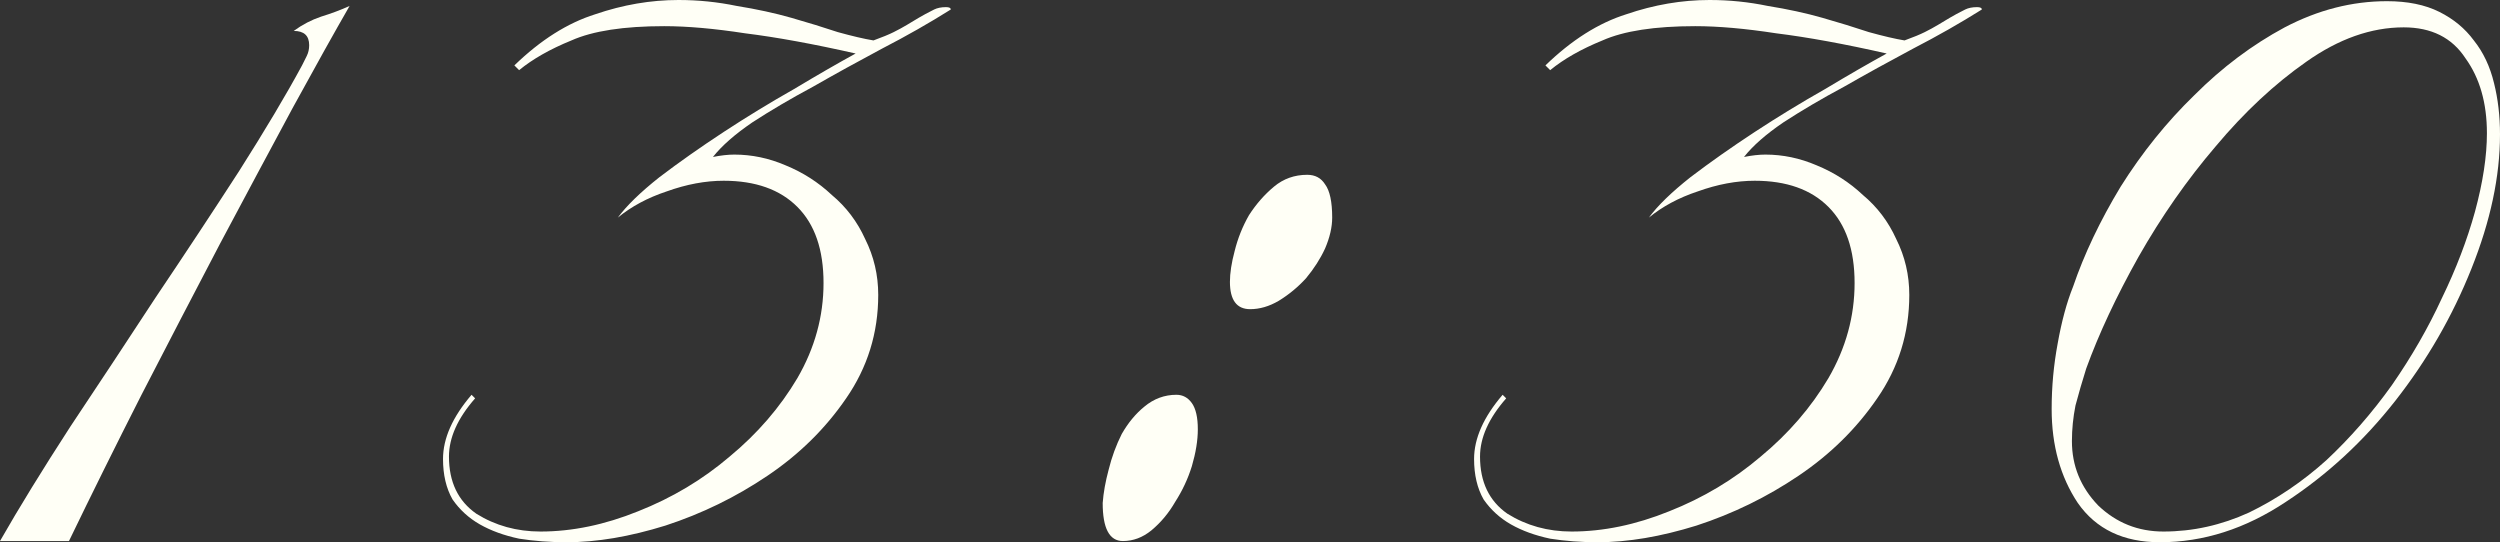 <?xml version="1.0" encoding="UTF-8"?> <svg xmlns="http://www.w3.org/2000/svg" viewBox="0 0 52.56 11.4" fill="none"><rect x="0" y="0" width="52.56" height="11.4" fill="#333333" stroke="none"/><path d="M7.35 0.125C7.033 0.675 6.633 1.392 6.15 2.275C5.683 3.142 5.175 4.092 4.625 5.125C4.092 6.142 3.542 7.2 2.975 8.3C2.425 9.383 1.917 10.408 1.45 11.375H0C0.4 10.675 0.892 9.875 1.475 8.975C2.075 8.075 2.675 7.167 3.275 6.25C3.892 5.333 4.475 4.45 5.025 3.6C5.575 2.733 6.017 1.992 6.35 1.375C6.383 1.308 6.417 1.242 6.45 1.175C6.483 1.108 6.5 1.033 6.5 0.95C6.5 0.75 6.392 0.65 6.175 0.65C6.358 0.517 6.55 0.417 6.75 0.35C6.967 0.283 7.167 0.208 7.35 0.125Z" fill="#FFFFF6"></path><path d="M19.989 0.2C19.539 0.483 19.056 0.758 18.539 1.025C18.039 1.292 17.556 1.558 17.089 1.825C16.623 2.075 16.198 2.325 15.814 2.575C15.448 2.825 15.173 3.067 14.989 3.3C15.156 3.267 15.306 3.25 15.439 3.25C15.806 3.25 16.164 3.325 16.514 3.475C16.881 3.625 17.206 3.833 17.489 4.1C17.789 4.35 18.023 4.658 18.189 5.025C18.373 5.392 18.464 5.783 18.464 6.2C18.464 7 18.239 7.725 17.789 8.375C17.356 9.008 16.806 9.55 16.139 10C15.473 10.45 14.756 10.8 13.989 11.05C13.239 11.283 12.548 11.4 11.914 11.4C11.564 11.4 11.231 11.375 10.914 11.325C10.598 11.258 10.323 11.158 10.089 11.025C9.856 10.892 9.664 10.717 9.514 10.5C9.381 10.267 9.314 9.983 9.314 9.65C9.314 9.217 9.514 8.767 9.914 8.3L9.989 8.375C9.623 8.792 9.439 9.2 9.439 9.6C9.439 10.133 9.631 10.533 10.014 10.8C10.414 11.05 10.864 11.175 11.364 11.175C12.031 11.175 12.714 11.033 13.414 10.75C14.131 10.467 14.773 10.083 15.339 9.6C15.923 9.117 16.398 8.567 16.764 7.95C17.131 7.317 17.314 6.65 17.314 5.95C17.314 5.25 17.131 4.717 16.764 4.35C16.398 3.983 15.881 3.8 15.214 3.8C14.831 3.8 14.431 3.875 14.014 4.025C13.614 4.158 13.273 4.342 12.989 4.575C13.173 4.325 13.464 4.042 13.864 3.725C14.281 3.408 14.731 3.092 15.214 2.775C15.698 2.458 16.189 2.158 16.689 1.875C17.189 1.575 17.623 1.325 17.989 1.125C17.106 0.925 16.331 0.783 15.664 0.7C15.014 0.6 14.448 0.55 13.964 0.55C13.114 0.55 12.464 0.65 12.014 0.85C11.564 1.033 11.198 1.242 10.914 1.475L10.814 1.375C11.364 0.842 11.931 0.483 12.514 0.3C13.098 0.1 13.681 0 14.264 0C14.681 0 15.089 0.042 15.489 0.125C15.906 0.192 16.289 0.275 16.639 0.375C16.989 0.475 17.314 0.575 17.614 0.675C17.914 0.758 18.164 0.817 18.364 0.85C18.548 0.783 18.689 0.725 18.789 0.675C18.889 0.625 18.981 0.575 19.064 0.525C19.148 0.475 19.231 0.425 19.314 0.375C19.398 0.325 19.506 0.267 19.639 0.2C19.706 0.167 19.789 0.15 19.889 0.15C19.956 0.15 19.989 0.167 19.989 0.2Z" fill="#FFFFF6"></path><path d="M28.008 4.575C28.008 4.775 27.958 4.992 27.858 5.225C27.758 5.442 27.624 5.65 27.458 5.85C27.291 6.033 27.1 6.192 26.883 6.325C26.683 6.442 26.483 6.5 26.283 6.5C26 6.5 25.858 6.308 25.858 5.925C25.858 5.742 25.891 5.525 25.958 5.275C26.024 5.008 26.125 4.758 26.258 4.525C26.408 4.292 26.583 4.092 26.783 3.925C26.983 3.758 27.216 3.675 27.483 3.675C27.65 3.675 27.774 3.742 27.858 3.875C27.958 4.008 28.008 4.242 28.008 4.575ZM25.183 9.025C25.183 9.258 25.141 9.517 25.058 9.8C24.975 10.067 24.858 10.317 24.708 10.55C24.574 10.783 24.408 10.983 24.208 11.15C24.024 11.3 23.824 11.375 23.608 11.375C23.324 11.375 23.183 11.108 23.183 10.575C23.199 10.358 23.241 10.125 23.308 9.875C23.374 9.608 23.466 9.358 23.583 9.125C23.716 8.892 23.874 8.7 24.058 8.55C24.258 8.383 24.483 8.3 24.733 8.3C24.866 8.3 24.975 8.358 25.058 8.475C25.141 8.592 25.183 8.775 25.183 9.025Z" fill="#FFFFF6"></path><path d="M41.666 0.2C41.216 0.483 40.733 0.758 40.216 1.025C39.716 1.292 39.233 1.558 38.766 1.825C38.299 2.075 37.875 2.325 37.491 2.575C37.124 2.825 36.849 3.067 36.666 3.3C36.833 3.267 36.983 3.25 37.116 3.25C37.483 3.25 37.841 3.325 38.191 3.475C38.558 3.625 38.883 3.833 39.166 4.1C39.466 4.35 39.7 4.658 39.866 5.025C40.05 5.392 40.141 5.783 40.141 6.2C40.141 7 39.916 7.725 39.466 8.375C39.033 9.008 38.483 9.55 37.816 10C37.15 10.45 36.433 10.8 35.666 11.05C34.916 11.283 34.225 11.4 33.591 11.4C33.241 11.4 32.908 11.375 32.591 11.325C32.275 11.258 32 11.158 31.766 11.025C31.533 10.892 31.341 10.717 31.191 10.5C31.058 10.267 30.991 9.983 30.991 9.65C30.991 9.217 31.191 8.767 31.591 8.3L31.666 8.375C31.3 8.792 31.116 9.2 31.116 9.6C31.116 10.133 31.308 10.533 31.691 10.8C32.091 11.05 32.541 11.175 33.041 11.175C33.708 11.175 34.391 11.033 35.091 10.75C35.808 10.467 36.449 10.083 37.016 9.6C37.6 9.117 38.075 8.567 38.441 7.95C38.808 7.317 38.991 6.65 38.991 5.95C38.991 5.25 38.808 4.717 38.441 4.35C38.075 3.983 37.558 3.8 36.891 3.8C36.508 3.8 36.108 3.875 35.691 4.025C35.291 4.158 34.95 4.342 34.666 4.575C34.849 4.325 35.141 4.042 35.541 3.725C35.958 3.408 36.408 3.092 36.891 2.775C37.375 2.458 37.866 2.158 38.366 1.875C38.866 1.575 39.3 1.325 39.666 1.125C38.783 0.925 38.008 0.783 37.341 0.7C36.691 0.6 36.125 0.55 35.641 0.55C34.791 0.55 34.141 0.65 33.691 0.85C33.241 1.033 32.875 1.242 32.591 1.475L32.491 1.375C33.041 0.842 33.608 0.483 34.191 0.3C34.775 0.1 35.358 0 35.941 0C36.358 0 36.766 0.042 37.166 0.125C37.583 0.192 37.966 0.275 38.316 0.375C38.666 0.475 38.991 0.575 39.291 0.675C39.591 0.758 39.841 0.817 40.041 0.85C40.225 0.783 40.366 0.725 40.466 0.675C40.566 0.625 40.658 0.575 40.741 0.525C40.825 0.475 40.908 0.425 40.991 0.375C41.074 0.325 41.183 0.267 41.316 0.2C41.383 0.167 41.466 0.15 41.566 0.15C41.633 0.15 41.666 0.167 41.666 0.2Z" fill="#FFFFF6"></path><path d="M52.56 2.825C52.56 3.708 52.36 4.65 51.959 5.65C51.56 6.65 51.026 7.575 50.36 8.425C49.693 9.275 48.926 9.983 48.06 10.55C47.209 11.117 46.326 11.4 45.409 11.4C44.643 11.4 44.068 11.125 43.684 10.575C43.318 10.025 43.134 9.367 43.134 8.6C43.134 8.133 43.176 7.675 43.26 7.225C43.343 6.758 43.451 6.358 43.585 6.025C43.818 5.342 44.151 4.642 44.584 3.925C45.035 3.208 45.551 2.567 46.135 2C46.718 1.417 47.351 0.942 48.034 0.575C48.735 0.208 49.451 0.025 50.185 0.025C50.618 0.025 50.985 0.1 51.285 0.25C51.585 0.4 51.826 0.6 52.01 0.85C52.21 1.1 52.351 1.4 52.435 1.75C52.518 2.083 52.56 2.442 52.56 2.825ZM52.285 2.8C52.285 2.167 52.135 1.642 51.834 1.225C51.551 0.792 51.118 0.575 50.535 0.575C49.851 0.575 49.168 0.817 48.485 1.3C47.818 1.767 47.185 2.358 46.584 3.075C45.985 3.775 45.443 4.55 44.96 5.4C44.493 6.233 44.126 7.017 43.86 7.75C43.776 8.017 43.701 8.275 43.635 8.525C43.585 8.775 43.56 9.025 43.56 9.275C43.56 9.792 43.743 10.242 44.11 10.625C44.493 10.992 44.951 11.175 45.484 11.175C46.101 11.175 46.701 11.042 47.285 10.775C47.868 10.492 48.41 10.125 48.91 9.675C49.409 9.208 49.868 8.683 50.285 8.1C50.701 7.5 51.051 6.892 51.335 6.275C51.635 5.658 51.868 5.05 52.034 4.45C52.201 3.833 52.285 3.283 52.285 2.8Z" fill="#FFFFF6"></path></svg> 